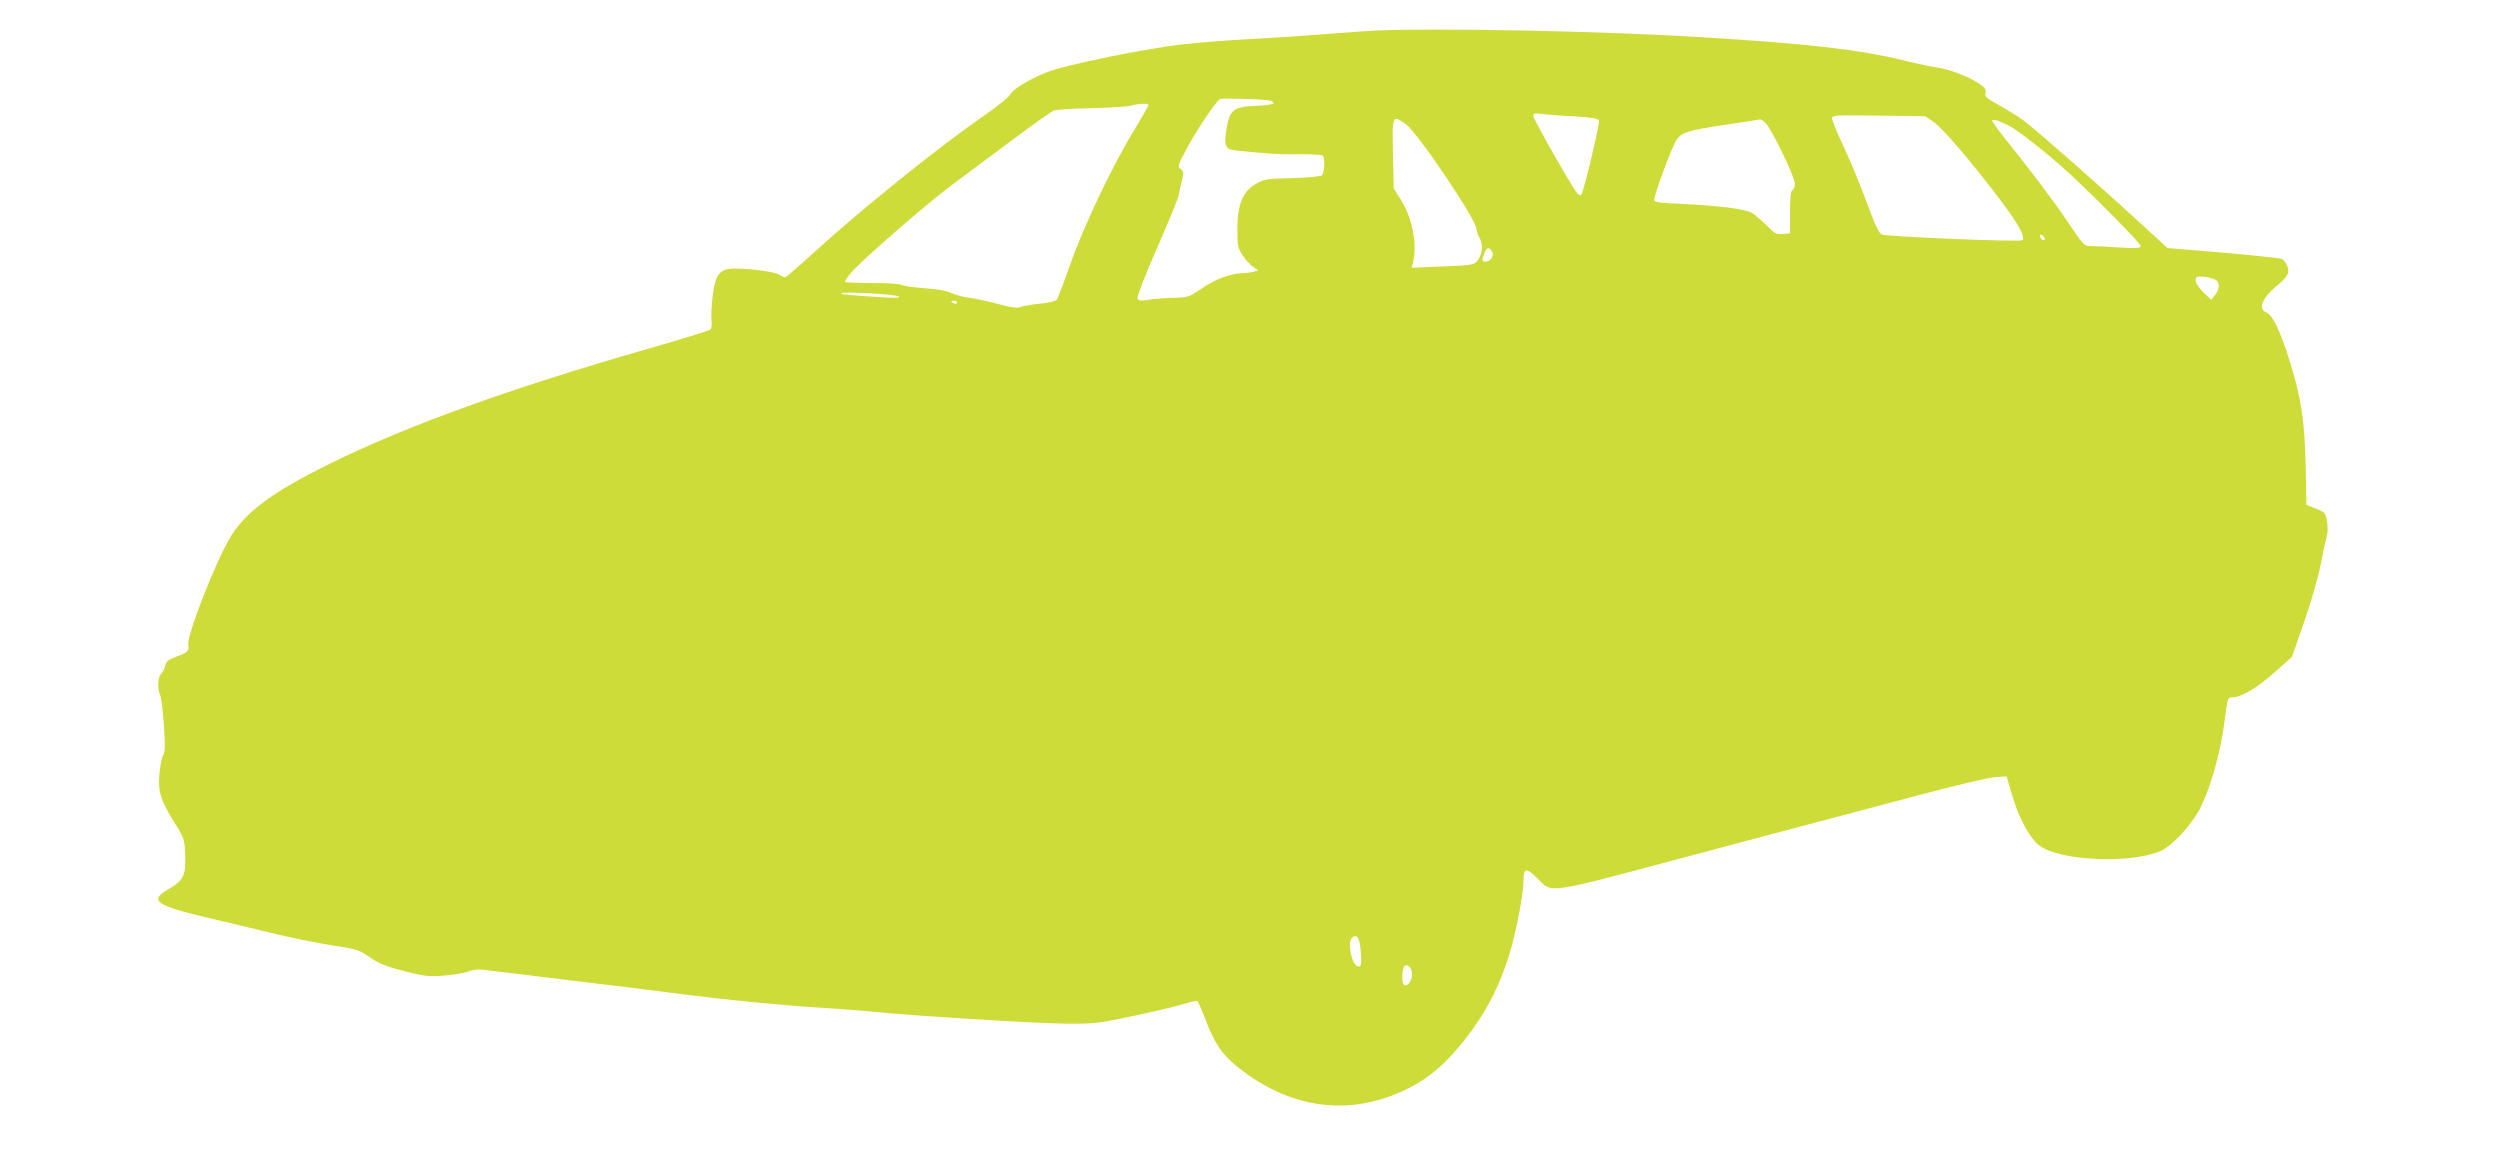 <?xml version="1.0" standalone="no"?>
<!DOCTYPE svg PUBLIC "-//W3C//DTD SVG 20010904//EN"
 "http://www.w3.org/TR/2001/REC-SVG-20010904/DTD/svg10.dtd">
<svg version="1.0" xmlns="http://www.w3.org/2000/svg"
 width="1280pt" height="593pt" viewBox="0 0 1280 593"
 preserveAspectRatio="xMidYMid meet">
<g transform="translate(0,593) scale(0.1,-0.1)"
fill="#cddc39" stroke="none">
<path d="M7030 5773 c-36 -2 -148 -10 -250 -18 -102 -8 -273 -20 -380 -25
-107 -6 -258 -17 -335 -26 -185 -19 -615 -107 -706 -144 -92 -37 -175 -88
-187 -114 -5 -12 -67 -62 -138 -111 -240 -167 -630 -481 -877 -707 -71 -65
-133 -118 -138 -118 -5 0 -20 7 -33 15 -25 17 -199 36 -253 28 -53 -8 -72 -39
-84 -138 -6 -49 -9 -106 -6 -127 3 -22 0 -41 -7 -46 -6 -5 -148 -49 -316 -97
-709 -204 -1233 -393 -1629 -588 -288 -142 -427 -243 -506 -368 -74 -116 -230
-513 -221 -561 6 -31 -2 -38 -66 -62 -37 -14 -48 -23 -53 -46 -3 -16 -13 -34
-21 -41 -16 -13 -19 -81 -4 -108 5 -10 14 -79 19 -152 7 -104 7 -138 -3 -154
-7 -11 -16 -54 -20 -97 -8 -91 6 -137 81 -256 46 -73 48 -81 51 -158 5 -104
-9 -133 -83 -175 -106 -60 -70 -85 207 -150 95 -22 217 -51 272 -65 132 -33
270 -61 391 -80 79 -11 109 -21 140 -43 64 -45 95 -58 206 -86 91 -23 115 -26
194 -20 50 4 106 14 124 21 21 9 51 12 75 9 23 -3 226 -28 451 -55 226 -27
480 -59 565 -70 225 -29 519 -58 720 -70 96 -6 213 -15 260 -20 174 -19 831
-60 985 -61 152 -1 169 1 350 40 105 22 219 49 254 60 35 11 67 18 71 16 4 -2
21 -42 39 -87 46 -123 84 -181 153 -239 255 -212 546 -265 826 -150 131 54
225 125 324 244 126 151 206 300 262 492 31 106 66 292 66 349 0 74 13 77 72
18 79 -77 25 -86 808 123 261 70 549 146 640 170 91 24 316 84 501 133 184 49
361 91 394 93 l59 4 26 -90 c36 -125 95 -232 145 -267 113 -77 464 -91 618
-25 52 22 142 116 191 199 56 96 115 297 136 468 16 121 15 120 42 120 44 0
124 48 213 127 l90 80 64 184 c35 102 72 231 83 289 11 58 24 120 30 138 12
39 3 118 -15 129 -7 5 -29 15 -50 23 l-38 15 -4 200 c-5 229 -23 347 -80 531
-48 156 -89 242 -121 254 -44 17 -22 74 50 134 60 49 71 70 56 106 -7 16 -18
31 -27 34 -16 6 -241 29 -452 45 l-133 11 -144 132 c-207 190 -530 474 -592
520 -29 22 -87 57 -127 80 -65 35 -74 43 -69 62 4 18 -3 28 -36 50 -54 36
-152 72 -215 81 -28 4 -102 19 -165 35 -225 56 -498 87 -1045 120 -495 31
-1365 48 -1675 33z m-522 -359 c6 -2 12 -8 12 -13 0 -5 -40 -11 -89 -13 -114
-4 -134 -19 -151 -115 -12 -71 -8 -98 18 -108 16 -7 230 -25 282 -25 92 2 183
-1 191 -6 14 -8 11 -90 -3 -102 -7 -5 -76 -12 -153 -14 -131 -3 -143 -5 -187
-31 -66 -38 -93 -106 -93 -233 0 -82 3 -95 28 -132 15 -23 39 -49 54 -59 l26
-17 -24 -7 c-13 -4 -40 -7 -60 -8 -61 -2 -136 -30 -206 -78 -65 -44 -70 -46
-148 -48 -44 -1 -101 -5 -127 -10 -39 -6 -49 -5 -54 8 -3 9 39 119 101 259 59
134 109 257 111 273 3 17 10 49 16 73 9 37 9 44 -7 56 -17 12 -15 19 33 109
49 91 144 233 167 249 10 7 237 0 263 -8z m-628 -22 c0 -5 -32 -60 -70 -123
-109 -176 -264 -501 -330 -692 -33 -93 -64 -175 -70 -182 -6 -7 -45 -16 -87
-20 -42 -4 -86 -12 -98 -17 -17 -7 -46 -3 -116 16 -52 14 -119 28 -149 32 -30
4 -71 15 -90 24 -22 11 -71 20 -134 24 -54 4 -107 11 -118 17 -11 6 -78 10
-151 10 -72 0 -135 3 -139 5 -5 3 11 27 34 53 65 72 388 352 513 445 61 45
198 148 305 227 107 80 204 149 215 153 11 5 97 10 190 12 94 2 186 8 205 13
46 12 90 13 90 3z m2183 -58 c85 -5 120 -11 124 -21 5 -13 -76 -354 -89 -376
-5 -9 -11 -8 -22 3 -23 24 -226 381 -226 397 0 13 9 14 48 9 26 -3 100 -9 165
-12z m1834 -26 c47 -31 193 -202 341 -397 98 -130 133 -194 116 -211 -11 -10
-690 18 -719 29 -15 6 -36 52 -78 167 -33 88 -85 215 -118 284 -32 69 -59 134
-59 144 0 16 15 17 238 14 l239 -3 40 -27z m-2698 -15 c61 -44 360 -489 361
-536 0 -11 7 -31 16 -47 20 -32 13 -88 -14 -118 -15 -18 -35 -21 -175 -26
l-159 -7 8 33 c21 96 -7 230 -69 324 l-31 49 -4 178 c-4 200 -4 201 67 150z
m1841 7 c31 -31 150 -278 150 -310 0 -16 -6 -30 -12 -33 -9 -3 -13 -34 -13
-113 l0 -109 -37 -3 c-33 -3 -43 2 -85 46 -27 27 -61 56 -78 64 -37 19 -166
35 -352 44 -118 5 -143 9 -143 21 0 30 93 279 115 309 28 37 58 46 235 73 127
19 175 26 193 30 4 0 16 -8 27 -19z m1245 -13 c44 -22 193 -139 295 -231 133
-122 380 -371 380 -385 0 -12 -18 -13 -107 -8 -58 4 -123 7 -144 7 -38 0 -40
2 -110 106 -78 117 -187 262 -316 423 -46 57 -83 107 -83 113 0 11 31 2 85
-25z m183 -575 c6 -18 -15 -14 -22 4 -4 10 -1 14 6 12 6 -2 14 -10 16 -16z
m-2828 -71 c11 -22 -9 -51 -36 -51 -17 0 -18 9 -4 44 11 31 25 33 40 7z m3703
-143 c23 -12 22 -50 -2 -79 l-20 -24 -35 34 c-37 36 -52 64 -41 80 6 11 70 3
98 -11z m-6741 -86 c6 -6 -13 -8 -49 -6 -194 11 -255 17 -245 23 15 9 283 -6
294 -17z m298 -32 c0 -5 -7 -7 -15 -4 -8 4 -15 8 -15 10 0 2 7 4 15 4 8 0 15
-4 15 -10z m2061 -3276 c4 -16 7 -51 8 -77 1 -40 -2 -48 -16 -45 -32 6 -56
121 -31 146 18 18 32 9 39 -24z m257 -126 c17 -17 15 -64 -4 -82 -21 -22 -34
-11 -34 29 0 58 14 77 38 53z"/>
</g>
</svg>
